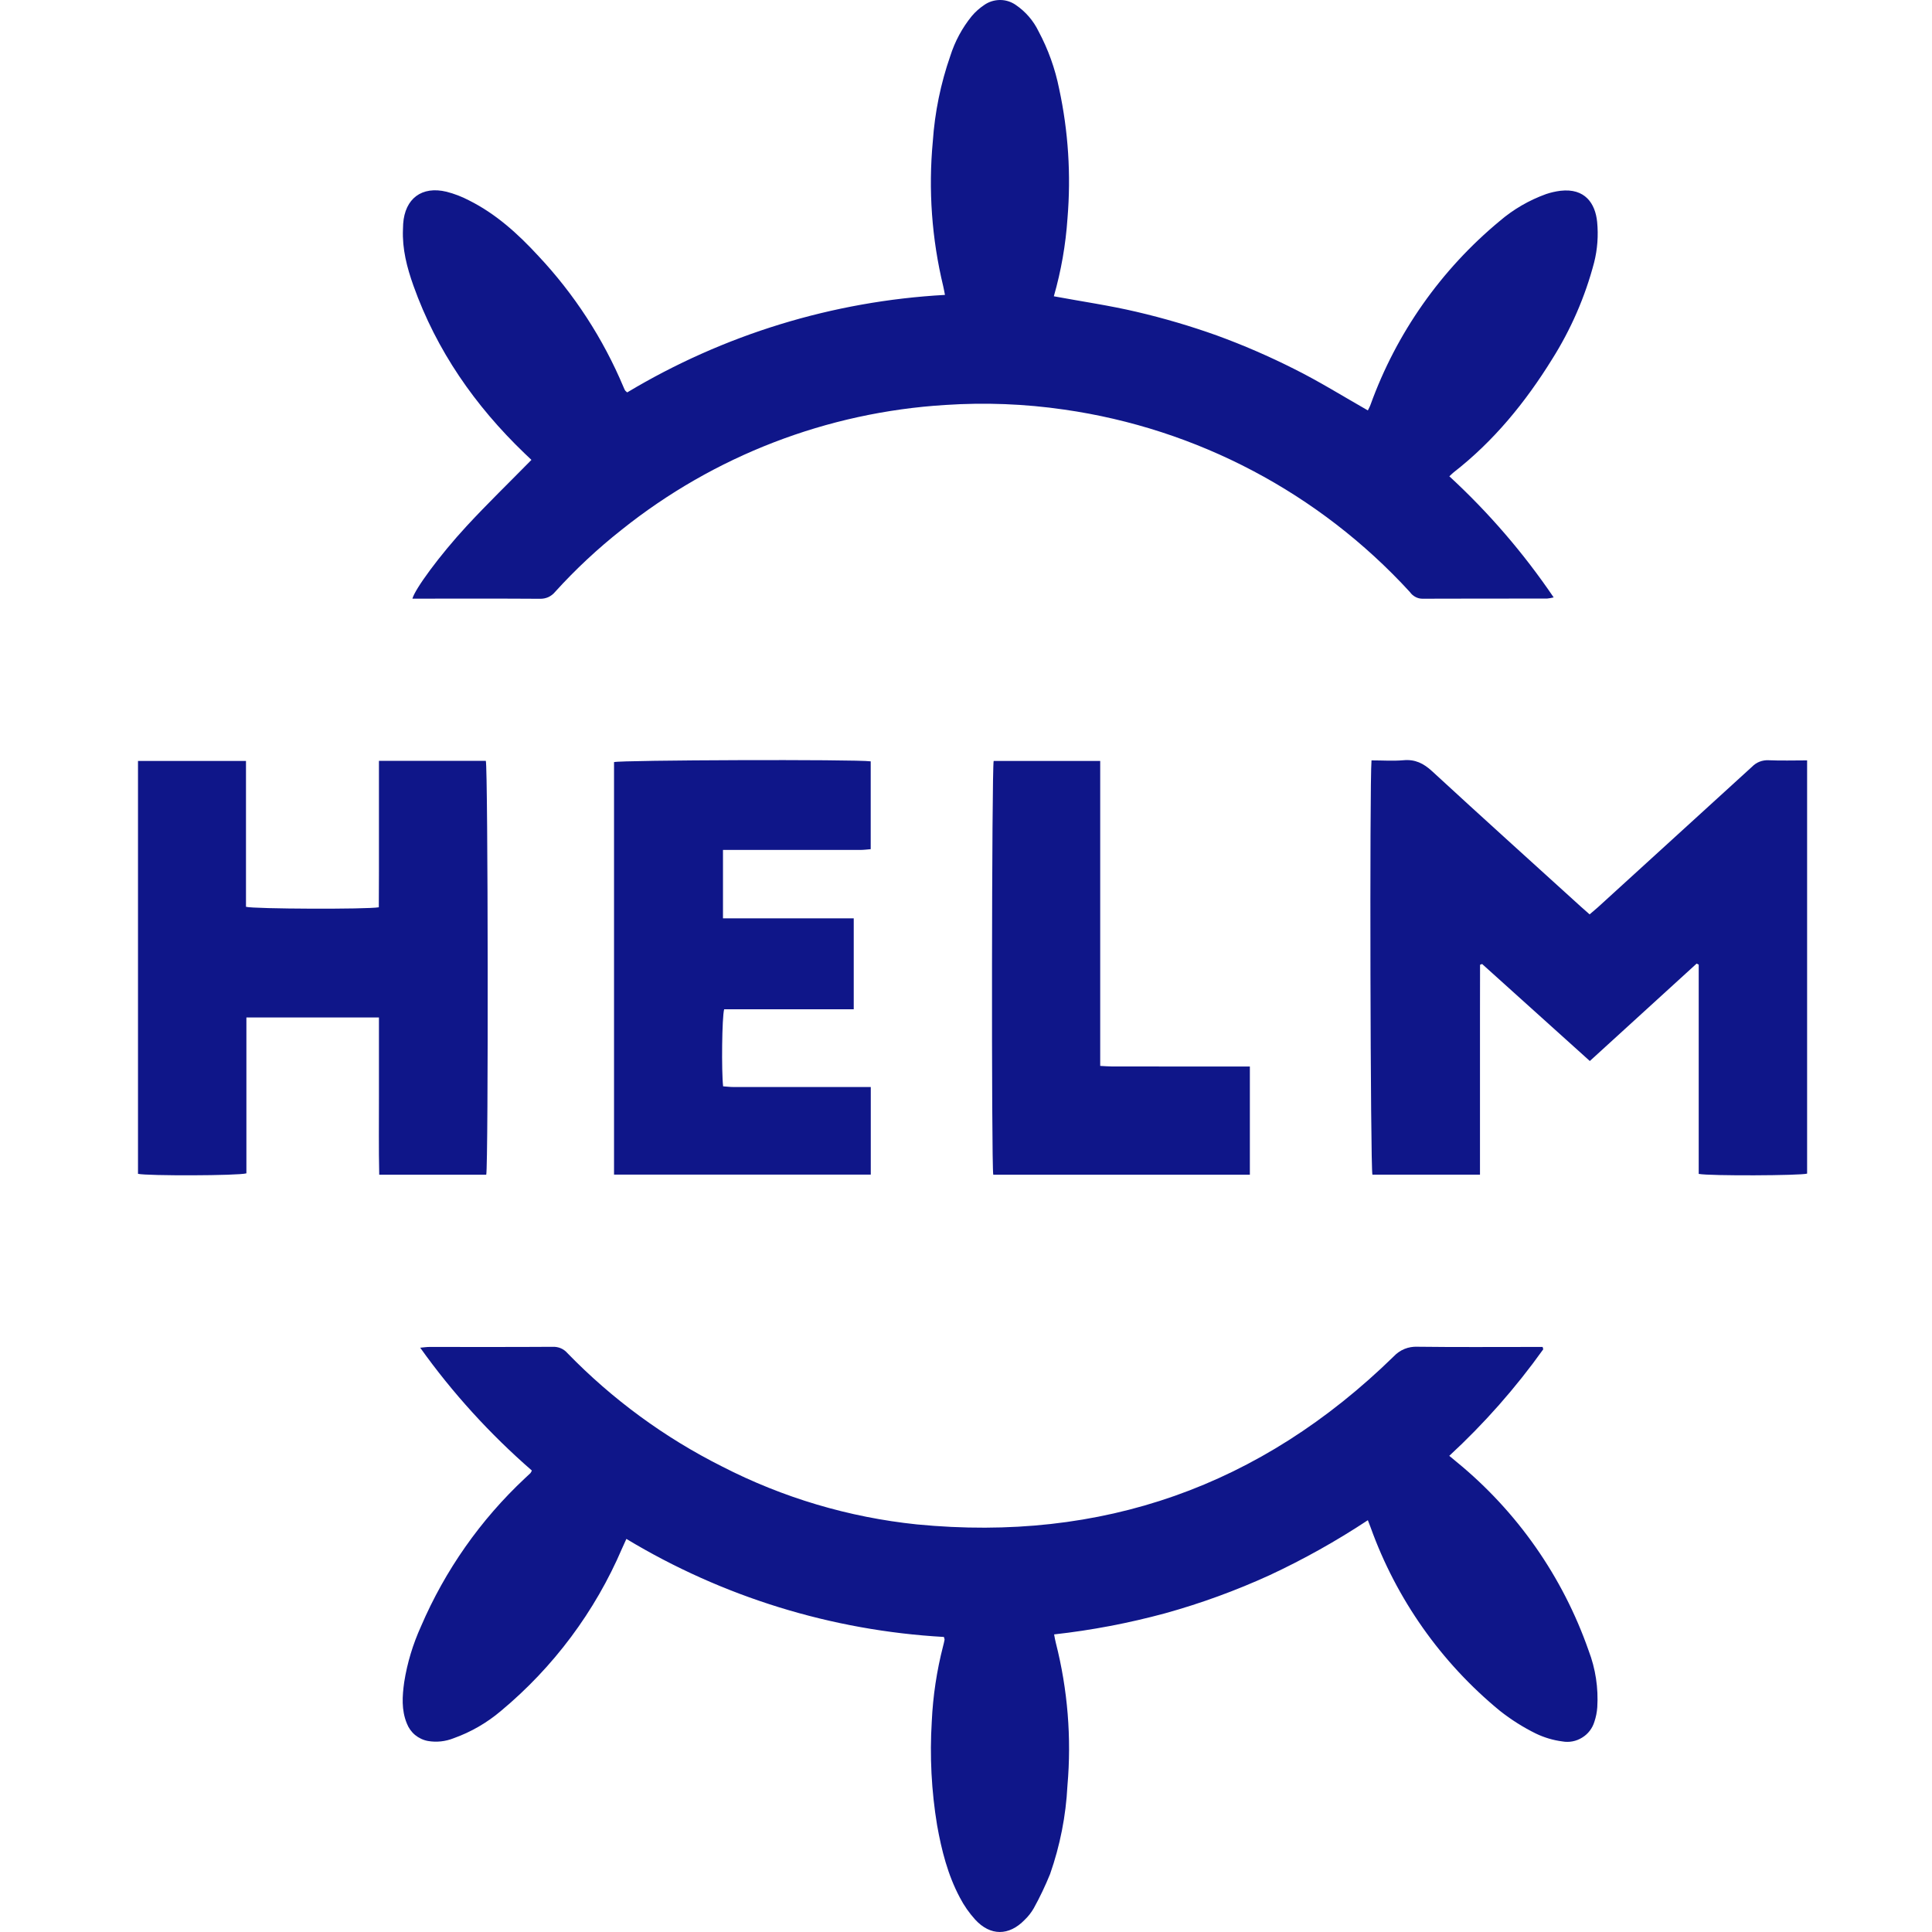 <svg width="28" height="28" viewBox="0 0 28 28" fill="none" xmlns="http://www.w3.org/2000/svg">
<path d="M7.702 6.665C7.67 6.634 7.635 6.601 7.6 6.568C6.883 5.879 6.328 5.082 5.992 4.141C5.898 3.877 5.828 3.608 5.84 3.324C5.841 3.297 5.841 3.27 5.843 3.244C5.868 2.877 6.114 2.692 6.472 2.779C6.585 2.808 6.694 2.85 6.797 2.904C7.189 3.1 7.508 3.39 7.802 3.709C8.323 4.264 8.741 4.907 9.036 5.609C9.043 5.626 9.05 5.642 9.059 5.658C9.063 5.665 9.071 5.67 9.09 5.687C10.488 4.849 12.068 4.364 13.695 4.274C13.685 4.224 13.679 4.186 13.67 4.149C13.504 3.462 13.453 2.752 13.519 2.049C13.548 1.627 13.633 1.211 13.772 0.812C13.839 0.601 13.944 0.405 14.083 0.234C14.135 0.172 14.196 0.118 14.263 0.073C14.329 0.026 14.409 0.001 14.491 9.70909e-06C14.572 -0.001 14.652 0.024 14.719 0.07C14.861 0.166 14.976 0.298 15.051 0.453C15.191 0.715 15.292 0.996 15.35 1.287C15.483 1.903 15.523 2.535 15.471 3.163C15.445 3.546 15.379 3.925 15.273 4.294C15.677 4.369 16.08 4.427 16.475 4.52C16.868 4.612 17.256 4.726 17.636 4.862C18.02 5.002 18.395 5.165 18.76 5.349C19.121 5.529 19.464 5.743 19.824 5.948C19.836 5.923 19.853 5.894 19.864 5.862C20.239 4.825 20.885 3.908 21.734 3.204C21.932 3.034 22.16 2.902 22.406 2.813C22.474 2.79 22.544 2.774 22.615 2.765C22.971 2.724 23.12 2.948 23.147 3.216C23.166 3.413 23.152 3.612 23.103 3.805C22.973 4.301 22.767 4.774 22.493 5.208C22.107 5.831 21.649 6.393 21.067 6.846C21.049 6.86 21.035 6.876 21.005 6.903C21.575 7.428 22.082 8.017 22.517 8.658C22.485 8.666 22.453 8.672 22.421 8.675C21.819 8.676 21.216 8.674 20.614 8.677C20.579 8.677 20.544 8.668 20.513 8.651C20.481 8.634 20.454 8.61 20.434 8.581C19.12 7.146 17.349 6.211 15.422 5.936C14.852 5.853 14.275 5.831 13.701 5.869C11.988 5.974 10.35 6.605 9.01 7.677C8.664 7.95 8.341 8.251 8.045 8.578C8.019 8.61 7.985 8.636 7.947 8.654C7.909 8.671 7.867 8.679 7.825 8.678C7.25 8.674 6.675 8.676 6.1 8.676H5.977C6.013 8.539 6.366 8.054 6.766 7.621C7.065 7.298 7.381 6.992 7.702 6.665Z" fill="#0F1689"/>
<path d="M22.366 19.555C21.966 20.115 21.51 20.632 21.004 21.099C21.044 21.132 21.077 21.159 21.11 21.187C21.988 21.905 22.65 22.852 23.024 23.923C23.124 24.184 23.166 24.464 23.149 24.743C23.144 24.814 23.13 24.885 23.107 24.953C23.078 25.049 23.015 25.131 22.929 25.183C22.844 25.236 22.742 25.256 22.643 25.238C22.51 25.221 22.38 25.182 22.259 25.124C22.074 25.033 21.899 24.922 21.737 24.794C20.885 24.094 20.238 23.176 19.865 22.139C19.854 22.11 19.843 22.081 19.824 22.032C19.37 22.332 18.895 22.598 18.402 22.828C17.912 23.052 17.405 23.237 16.886 23.381C16.358 23.524 15.82 23.627 15.277 23.687C15.286 23.735 15.292 23.773 15.302 23.81C15.474 24.486 15.531 25.186 15.47 25.881C15.448 26.317 15.363 26.747 15.219 27.159C15.15 27.329 15.071 27.495 14.982 27.656C14.946 27.718 14.902 27.775 14.849 27.825C14.623 28.058 14.353 28.06 14.133 27.82C14.046 27.724 13.971 27.617 13.911 27.501C13.736 27.173 13.646 26.816 13.581 26.452C13.499 25.955 13.473 25.451 13.504 24.948C13.521 24.58 13.576 24.214 13.668 23.857C13.676 23.827 13.683 23.797 13.689 23.766C13.691 23.758 13.686 23.749 13.68 23.724C12.053 23.632 10.473 23.144 9.078 22.303C9.054 22.355 9.034 22.398 9.015 22.442C8.624 23.355 8.022 24.162 7.259 24.797C7.056 24.969 6.824 25.103 6.574 25.192C6.456 25.239 6.328 25.253 6.204 25.232C6.135 25.22 6.07 25.189 6.016 25.145C5.962 25.1 5.921 25.042 5.896 24.977C5.816 24.782 5.83 24.58 5.858 24.379C5.902 24.099 5.985 23.827 6.102 23.569C6.451 22.757 6.964 22.026 7.609 21.423C7.635 21.398 7.662 21.374 7.688 21.349C7.696 21.337 7.703 21.325 7.708 21.312C7.101 20.784 6.557 20.187 6.09 19.532C6.146 19.527 6.184 19.521 6.221 19.521C6.819 19.521 7.416 19.523 8.014 19.519C8.054 19.518 8.093 19.525 8.13 19.541C8.166 19.557 8.198 19.581 8.224 19.611C8.874 20.28 9.631 20.835 10.464 21.253C11.345 21.706 12.303 21.991 13.289 22.093C15.967 22.353 18.271 21.541 20.2 19.657C20.244 19.61 20.297 19.574 20.355 19.55C20.414 19.526 20.478 19.515 20.541 19.518C21.098 19.525 21.655 19.521 22.212 19.521H22.357L22.366 19.555Z" fill="#0F1689"/>
<path d="M19.877 11.02C20.036 11.02 20.188 11.031 20.339 11.018C20.509 11.002 20.631 11.063 20.755 11.177C21.472 11.838 22.196 12.49 22.918 13.146C22.954 13.178 22.991 13.21 23.038 13.252C23.081 13.214 23.122 13.181 23.161 13.146C23.905 12.468 24.649 11.79 25.392 11.112C25.423 11.08 25.46 11.055 25.501 11.039C25.542 11.023 25.587 11.016 25.631 11.018C25.814 11.026 25.997 11.02 26.19 11.02V17.009C26.092 17.038 24.776 17.044 24.619 17.013V13.98L24.589 13.965C24.076 14.432 23.564 14.899 23.041 15.377C22.516 14.905 21.998 14.438 21.48 13.971L21.45 13.982C21.449 14.235 21.45 14.489 21.449 14.742C21.449 14.993 21.449 15.245 21.449 15.496V17.024H19.89C19.861 16.923 19.848 11.359 19.877 11.02Z" fill="#0F1689"/>
<path d="M5.492 11.027H7.041C7.073 11.127 7.079 16.88 7.047 17.025H5.496C5.487 16.644 5.493 16.264 5.492 15.885C5.491 15.508 5.492 15.132 5.492 14.746H3.571V17.005C3.454 17.04 2.132 17.043 2 17.012V11.028H3.565V13.142C3.677 13.174 5.323 13.18 5.49 13.149C5.491 12.98 5.492 12.807 5.492 12.633C5.492 12.454 5.492 12.274 5.492 12.094C5.492 11.919 5.492 11.744 5.492 11.568C5.492 11.393 5.492 11.218 5.492 11.027Z" fill="#0F1689"/>
<path d="M8.899 17.023V11.045C8.991 11.015 12.397 11.003 12.619 11.034V12.307C12.569 12.311 12.518 12.318 12.466 12.318C11.86 12.319 11.253 12.319 10.647 12.318H10.478V13.309H12.373V14.627H10.495C10.463 14.74 10.455 15.527 10.48 15.744C10.528 15.747 10.58 15.754 10.631 15.754C11.238 15.755 11.844 15.755 12.451 15.754H12.62V17.023H8.899Z" fill="#0F1689"/>
<path d="M14.395 17.025C14.367 16.865 14.373 11.137 14.401 11.028H15.945V15.448C16.011 15.451 16.064 15.456 16.116 15.456C16.727 15.457 17.338 15.457 17.949 15.457C18.002 15.457 18.054 15.457 18.114 15.457V17.025L14.395 17.025Z" fill="#0F1689"/>
</svg>
